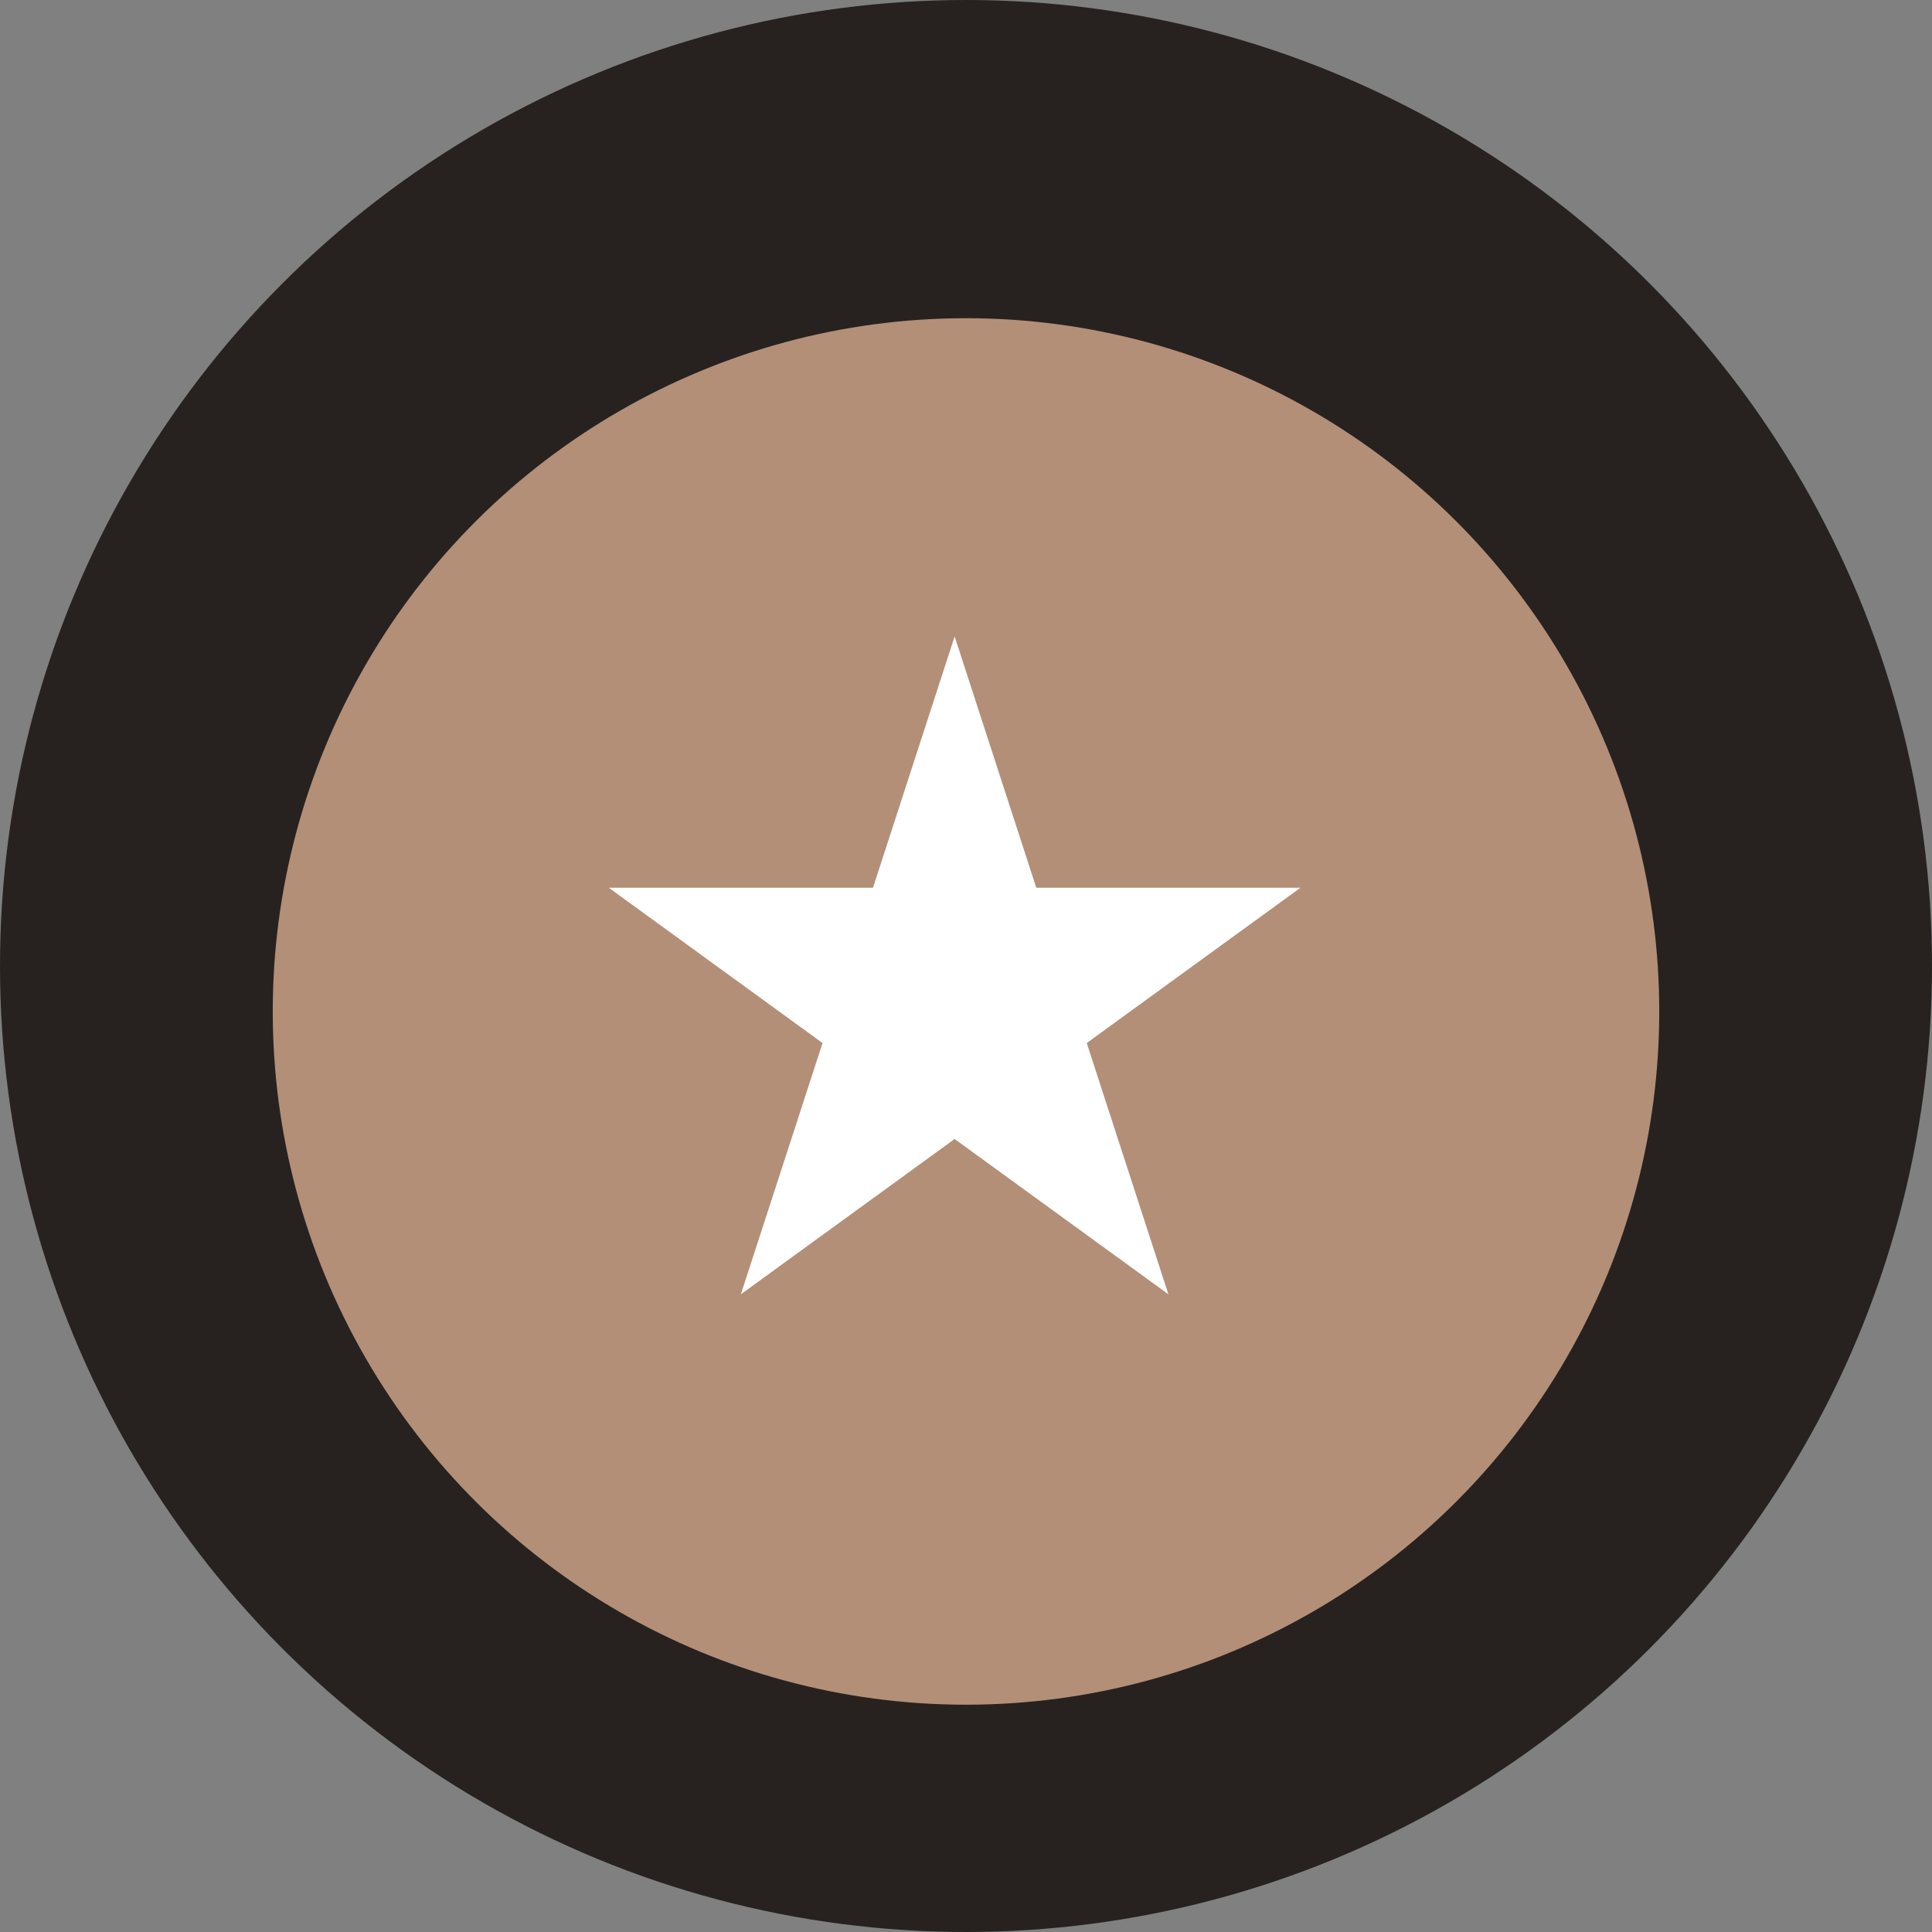 <?xml version="1.0" encoding="UTF-8"?> <svg xmlns="http://www.w3.org/2000/svg" width="85" height="85" viewBox="0 0 85 85" fill="none"><rect x="0" y="0" width="85" height="85" fill="#808080" stroke="none"/> <circle cx="42.5" cy="42.5" r="42.5" fill="#272220"></circle> <circle cx="42.5" cy="44.5" r="30.5" transform="rotate(90 42.5 44.5)" fill="#B38F78"></circle> <path d="M42 28L45.592 39.056H57.217L47.812 45.889L51.405 56.944L42 50.111L32.595 56.944L36.188 45.889L26.783 39.056H38.408L42 28Z" fill="white"></path> </svg> 